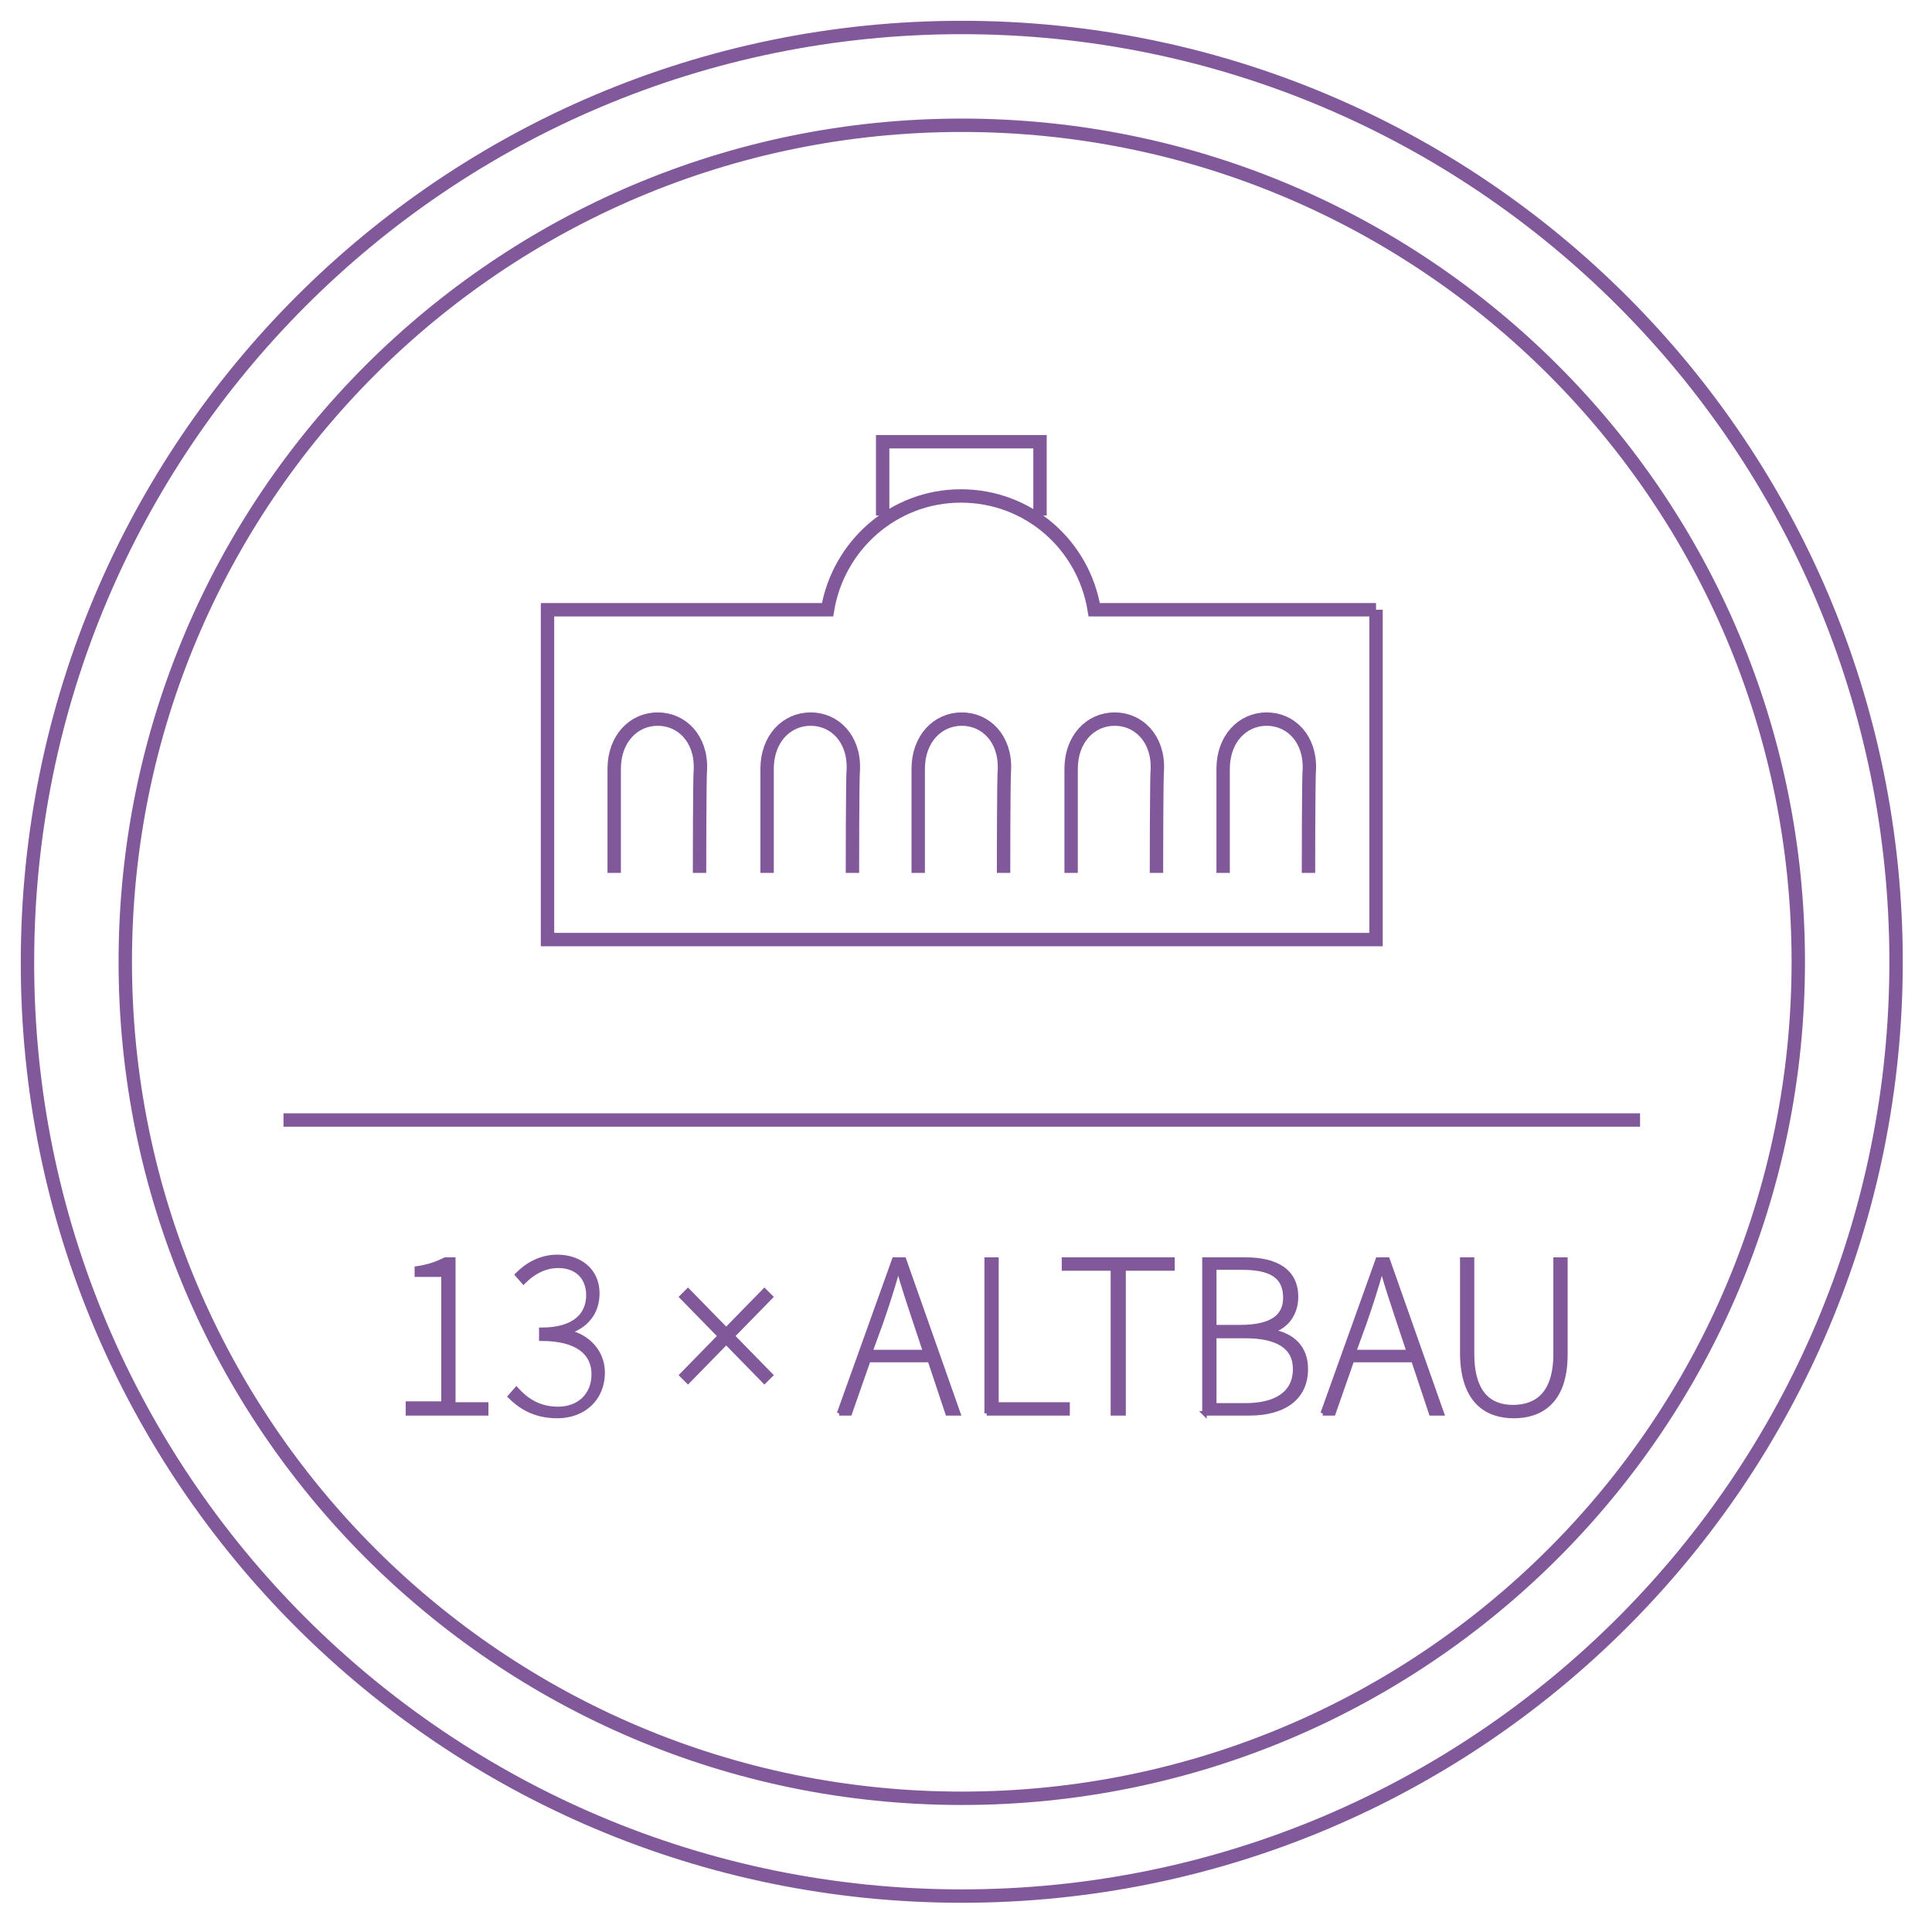 <?xml version="1.0" encoding="UTF-8" standalone="no"?><!DOCTYPE svg PUBLIC "-//W3C//DTD SVG 1.1//EN" "http://www.w3.org/Graphics/SVG/1.1/DTD/svg11.dtd"><svg width="100%" height="100%" viewBox="0 0 163 163" version="1.1" xmlns="http://www.w3.org/2000/svg" xmlns:xlink="http://www.w3.org/1999/xlink" xml:space="preserve" xmlns:serif="http://www.serif.com/" style="fill-rule:evenodd;clip-rule:evenodd;"><g><g><path d="M81.144,159.969c43.575,0 78.825,-35.325 78.825,-78.825c0,-43.575 -35.325,-78.825 -78.825,-78.825c-43.575,0 -78.825,35.325 -78.825,78.825c-0.075,43.5 35.25,78.825 78.825,78.825Zm0,-8.25c39,0 70.575,-31.575 70.575,-70.575c0,-39 -31.575,-70.575 -70.575,-70.575c-39,0 -70.575,31.575 -70.575,70.575c0,38.925 31.575,70.575 70.575,70.575Zm-57.225,-57.225l114.45,0m-22.275,-43.05l-23.775,0c-0.9,-5.475 -5.55,-9.6 -11.25,-9.6c-5.7,0 -10.35,4.2 -11.25,9.6l-23.625,0l0,27.825l69.9,0l0,-27.825Zm-64.275,22.2l0,-8.775c0,-2.55 1.65,-4.2 3.675,-4.2c2.025,0 3.675,1.65 3.6,4.2c-0.075,0.525 -0.075,8.775 -0.075,8.775m18.45,0l0,-8.775c0,-2.55 1.65,-4.2 3.675,-4.2c2.025,0 3.675,1.65 3.6,4.2c-0.075,0.525 -0.075,8.775 -0.075,8.775m-19.95,0l0,-8.775c0,-2.55 1.65,-4.2 3.675,-4.2c2.025,0 3.675,1.65 3.6,4.2c-0.075,0.525 -0.075,8.775 -0.075,8.775m18.45,0l0,-8.775c0,-2.55 1.65,-4.2 3.675,-4.2c2.025,0 3.675,1.65 3.6,4.2c-0.075,0.525 -0.075,8.775 -0.075,8.775m5.625,0l0,-8.775c0,-2.55 1.65,-4.2 3.675,-4.2c2.025,0 3.675,1.65 3.6,4.2c-0.075,0.525 -0.075,8.775 -0.075,8.775m-22.65,-30.15l0,-6.225l-13.275,0l0,6.225" style="fill:none;fill-rule:nonzero;stroke:#81599b;stroke-width:1.13px;"/></g><path d="M34.419,119.244l6.6,0l0,-0.75l-2.775,0l0,-12.225l-0.675,0c-0.6,0.3 -1.35,0.6 -2.4,0.75l0,0.525l2.25,0l0,10.875l-3,0l0,0.825Zm12.6,0.225c2.175,0 3.825,-1.425 3.825,-3.675c0,-1.8 -1.35,-3.075 -2.85,-3.375l0,-0.075c1.35,-0.45 2.4,-1.5 2.4,-3.225c0,-1.95 -1.5,-3.075 -3.375,-3.075c-1.425,0 -2.55,0.675 -3.375,1.5l0.525,0.6c0.75,-0.75 1.725,-1.35 2.925,-1.35c1.575,0 2.55,0.975 2.55,2.475c0,1.575 -1.05,2.925 -3.975,2.925l0,0.75c3.15,0 4.425,1.275 4.425,3c0,1.8 -1.275,2.925 -3,2.925c-1.725,0 -2.775,-0.825 -3.525,-1.65l-0.525,0.6c0.75,0.75 1.95,1.65 3.975,1.65Zm11.025,-2.925l3.225,-3.3l3.225,3.3l0.525,-0.525l-3.225,-3.3l3.225,-3.3l-0.525,-0.525l-3.225,3.3l-3.225,-3.3l-0.525,0.525l3.225,3.3l-3.225,3.3l0.525,0.525Zm16.275,-4.95c0.525,-1.5 0.975,-2.925 1.425,-4.5l0.075,0c0.45,1.575 0.9,2.925 1.425,4.5l0.825,2.475l-4.65,0l0.9,-2.475Zm-3.525,7.65l0.9,0l1.575,-4.5l5.175,0l1.5,4.5l0.9,0l-4.575,-12.975l-0.825,0l-4.65,12.975Zm12.45,0l6.825,0l0,-0.75l-6,0l0,-12.225l-0.825,0l0,12.975Zm10.65,0l0.9,0l0,-12.225l4.125,0l0,-0.75l-9.15,0l0,0.75l4.125,0l0,12.225Zm7.725,0l3.75,0c2.925,0 4.8,-1.275 4.8,-3.75c0,-1.8 -1.125,-2.85 -2.85,-3.15l0,-0.075c1.275,-0.375 2.025,-1.5 2.025,-2.85c0,-2.175 -1.65,-3.15 -4.275,-3.15l-3.45,0l0,12.975Zm0.825,-7.275l0,-5.025l2.325,0c2.4,0 3.675,0.675 3.675,2.55c0,1.575 -1.125,2.475 -3.825,2.475l-2.175,0Zm0,6.6l0,-5.85l2.625,0c2.7,0 4.2,0.9 4.2,2.775c0,2.1 -1.65,3.075 -4.2,3.075l-2.625,0Zm12.675,-6.975c0.525,-1.5 0.975,-2.925 1.425,-4.5l0.075,0c0.45,1.575 0.9,2.925 1.425,4.5l0.825,2.475l-4.65,0l0.9,-2.475Zm-3.525,7.65l0.9,0l1.575,-4.5l5.175,0l1.5,4.5l0.9,0l-4.575,-12.975l-0.825,0l-4.65,12.975Zm16.125,0.225c2.175,0 4.35,-1.125 4.35,-5.175l0,-8.025l-0.825,0l0,7.95c0,3.45 -1.65,4.5 -3.6,4.5c-1.875,0 -3.45,-1.05 -3.45,-4.5l0,-7.95l-0.825,0l0,8.025c0.075,4.05 2.175,5.175 4.35,5.175Z" style="fill:#81599b;fill-rule:nonzero;"/><path d="M34.419,119.244l6.6,0l0,-0.75l-2.775,0l0,-12.225l-0.675,0c-0.6,0.3 -1.35,0.6 -2.4,0.75l0,0.525l2.25,0l0,10.875l-3,0l0,0.825Zm12.6,0.225c2.175,0 3.825,-1.425 3.825,-3.675c0,-1.8 -1.35,-3.075 -2.85,-3.375l0,-0.075c1.35,-0.45 2.4,-1.5 2.4,-3.225c0,-1.95 -1.5,-3.075 -3.375,-3.075c-1.425,0 -2.55,0.675 -3.375,1.5l0.525,0.6c0.75,-0.75 1.725,-1.35 2.925,-1.35c1.575,0 2.55,0.975 2.55,2.475c0,1.575 -1.05,2.925 -3.975,2.925l0,0.75c3.15,0 4.425,1.275 4.425,3c0,1.8 -1.275,2.925 -3,2.925c-1.725,0 -2.775,-0.825 -3.525,-1.65l-0.525,0.6c0.75,0.75 1.95,1.65 3.975,1.65Zm11.025,-2.925l3.225,-3.3l3.225,3.3l0.525,-0.525l-3.225,-3.3l3.225,-3.3l-0.525,-0.525l-3.225,3.3l-3.225,-3.3l-0.525,0.525l3.225,3.3l-3.225,3.3l0.525,0.525Zm16.275,-4.95c0.525,-1.5 0.975,-2.925 1.425,-4.5l0.075,0c0.45,1.575 0.9,2.925 1.425,4.5l0.825,2.475l-4.65,0l0.9,-2.475Zm-3.525,7.65l0.9,0l1.575,-4.5l5.175,0l1.5,4.5l0.9,0l-4.575,-12.975l-0.825,0l-4.65,12.975Zm12.45,0l6.825,0l0,-0.75l-6,0l0,-12.225l-0.825,0l0,12.975Zm10.65,0l0.9,0l0,-12.225l4.125,0l0,-0.75l-9.15,0l0,0.75l4.125,0l0,12.225Zm7.725,0l3.75,0c2.925,0 4.8,-1.275 4.8,-3.75c0,-1.8 -1.125,-2.85 -2.85,-3.15l0,-0.075c1.275,-0.375 2.025,-1.5 2.025,-2.85c0,-2.175 -1.65,-3.15 -4.275,-3.15l-3.45,0l0,12.975Zm0.825,-7.275l0,-5.025l2.325,0c2.4,0 3.675,0.675 3.675,2.55c0,1.575 -1.125,2.475 -3.825,2.475l-2.175,0Zm0,6.6l0,-5.85l2.625,0c2.7,0 4.2,0.9 4.2,2.775c0,2.1 -1.65,3.075 -4.2,3.075l-2.625,0Zm12.675,-6.975c0.525,-1.5 0.975,-2.925 1.425,-4.5l0.075,0c0.45,1.575 0.9,2.925 1.425,4.5l0.825,2.475l-4.65,0l0.9,-2.475Zm-3.525,7.65l0.9,0l1.575,-4.5l5.175,0l1.5,4.5l0.9,0l-4.575,-12.975l-0.825,0l-4.65,12.975Zm16.125,0.225c2.175,0 4.35,-1.125 4.35,-5.175l0,-8.025l-0.825,0l0,7.95c0,3.45 -1.65,4.5 -3.6,4.5c-1.875,0 -3.45,-1.05 -3.45,-4.5l0,-7.95l-0.825,0l0,8.025c0.075,4.05 2.175,5.175 4.35,5.175Z" style="fill:none;fill-rule:nonzero;stroke:#81599b;stroke-width:0.38px;"/></g></svg>